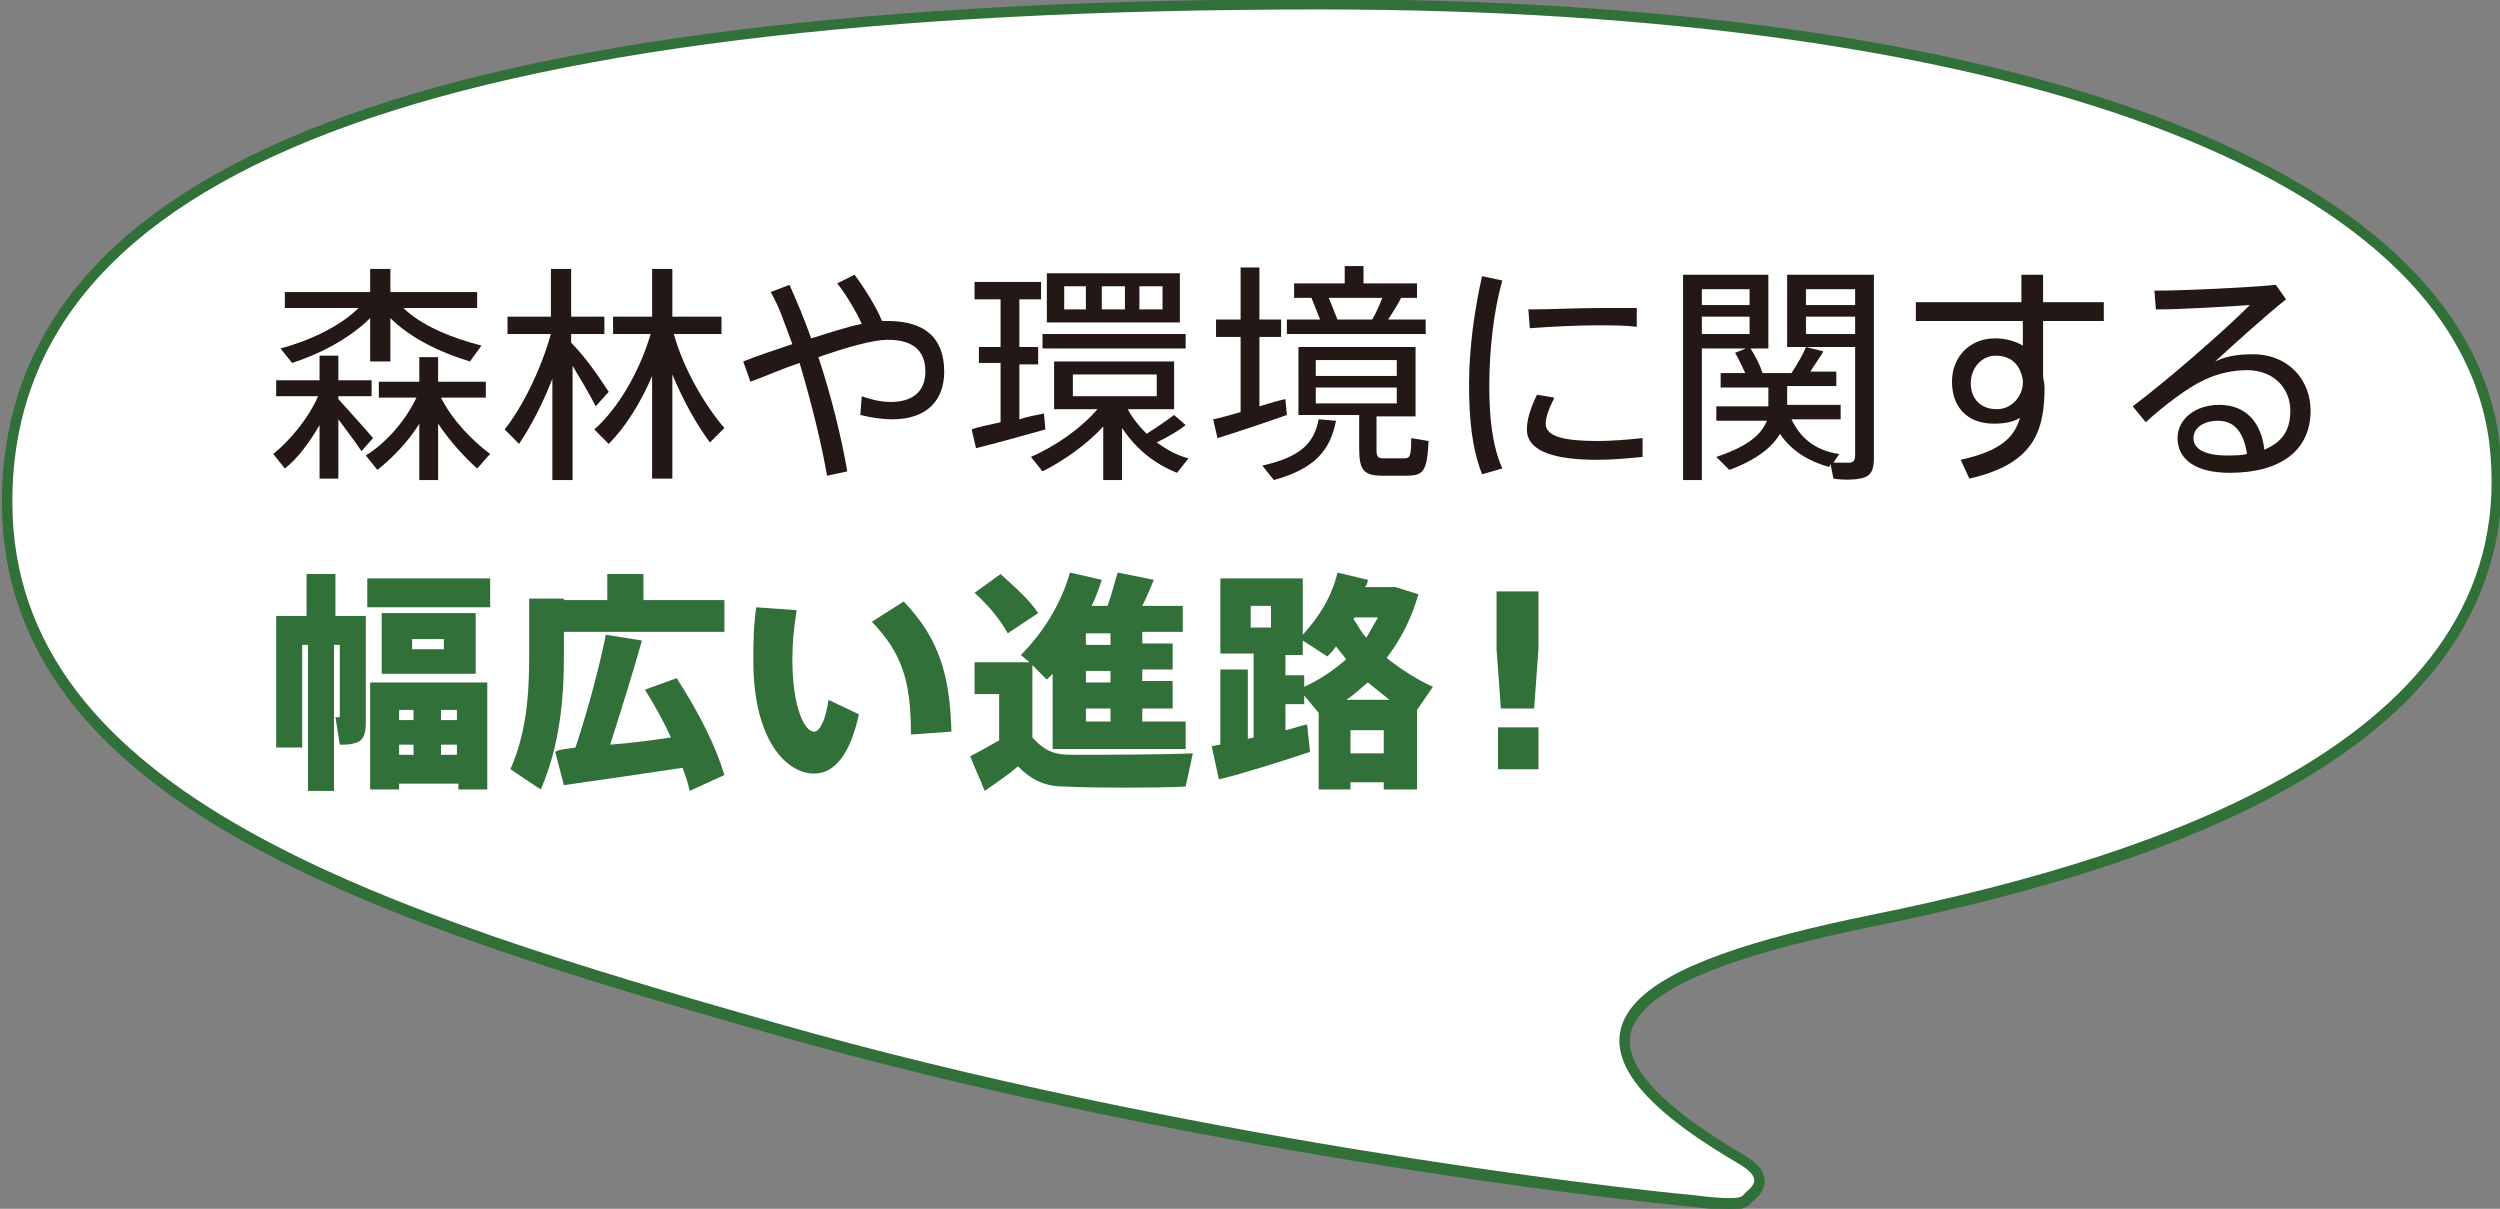 <?xml version="1.0" encoding="utf-8"?>
<!-- Generator: Adobe Illustrator 27.2.0, SVG Export Plug-In . SVG Version: 6.00 Build 0)  -->
<svg version="1.1" id="レイヤー_1" xmlns="http://www.w3.org/2000/svg" xmlns:xlink="http://www.w3.org/1999/xlink" x="0px"
	 y="0px" width="172.9px" height="83.6px" viewBox="0 0 172.9 83.6" style="enable-background:new 0 0 172.9 83.6;"
	 xml:space="preserve">
<rect x="0" y="0" width="172.9" height="83.6" fill="#808080" stroke="none"/>
<style type="text/css">
	.st0{fill:#FFFFFF;stroke:#327039;stroke-width:0.709;}
	.st1{fill:#231815;}
	.st2{fill:#327039;}
</style>
<g>
	<g>
		<path class="st0" d="M172.4,30.6c2.6,20.4-22.1,28.9-42.8,33.1c-16.3,3.3-24.3,7.7-9.3,16.5c2.5,1.4,0.9,2.4,0.6,2.7
			c-0.3,0.4-0.7,0.6-3.9,0.2c-5.5-0.5-35.7-4-63.4-11.9c-27-7.7-53.1-15.8-53.1-36.4c0-23.1,28.9-34.4,90.8-34.4
			C138.7,0.4,169.9,11.7,172.4,30.6"/>
		<path class="st0" d="M129.6,63.6c-16.3,3.3-24.3,7.7-9.3,16.5c2.5,1.4,0.9,2.4,0.6,2.7c-0.3,0.4-0.7,0.6-3.9,0.2
			c-5.5-0.5-35.7-4-63.4-11.9c-27-7.7-53.1-15.8-53.1-36.4c0-23.1,28.9-34.4,90.8-34.4c47.5,0,78.7,11.3,81.2,30.2
			C175,50.9,150.3,59.4,129.6,63.6z"/>
	</g>
	<g>
		<path class="st1" d="M25.8,30.3L25,31.2c-0.4-0.6-1-1.4-1.6-2.2v4.1h-1.3v-3.7c-0.7,1.2-1.5,2.3-2.4,3l-0.8-1
			c1.1-0.9,2.4-2.4,3.1-4h-2.9v-1.1h3v-1.7h1.3v1.7h2.3v1.1h-2.3v0.2C24.3,28.6,25.3,29.7,25.8,30.3z M33.3,23.9L32.5,25
			c-2-0.6-4.1-1.6-5.5-3v3h-1.4V22c-1.4,1.4-3.5,2.5-5.4,3.1l-0.8-1c1.9-0.5,4.1-1.5,5.4-2.8h-5.1v-1.1h5.9v-1.6H27v1.6H33v1.1h-5.1
			C29.1,22.5,31.3,23.4,33.3,23.9z M33.9,31.4c-0.4,0.4-0.6,0.7-0.9,1c-0.9-0.8-1.9-1.9-2.7-3.1v3.9h-1.3v-3.9
			c-0.8,1.3-1.9,2.4-2.9,3.2l-0.8-1c1.3-0.8,2.7-2.3,3.5-4h-2.6v-1.1h2.8v-1.7h1.3v1.7h3.3v1.1h-3.1C31.3,29.1,32.7,30.5,33.9,31.4z
			"/>
		<path class="st1" d="M42.1,27.1l-0.9,1c-0.4-0.8-1-1.8-1.6-2.8v7.9h-1.4v-7c-0.7,1.8-1.5,3.3-2.3,4.5l-1-1
			c1.2-1.5,2.5-4.1,3.2-6.6h-3v-1.2h3v-3.3h1.4v3.3h2.3v1.2h-2.3v0.6C40.6,24.8,41.5,26.2,42.1,27.1z M50.1,29.6l-1,1
			c-0.9-1.2-1.8-2.8-2.6-4.7v7.2h-1.4v-7.1c-0.8,1.9-1.9,3.6-3,4.7l-1-1c1.6-1.4,3.1-3.9,3.9-6.6h-2.6v-1.2h2.7v-3.3h1.4v3.3h3.4
			v1.2h-3.3C47.3,25.6,48.8,28.1,50.1,29.6z"/>
		<path class="st1" d="M54.8,23.8c-0.5-1.3-0.9-2.6-1.5-3.6l1.3-0.5c0.5,1.1,1,2.3,1.5,3.7c1.3-0.4,2.5-0.8,3.5-1
			c-0.4-0.9-1.2-2.2-1.7-2.8l1.2-0.6c0.6,0.8,1.5,2.2,1.9,3.2c0.2,0,0.3,0,0.4,0c2.6,0,3.9,1.2,3.9,3.5c0,2-1.2,3.3-3.6,3.3
			c-0.6,0-1.4-0.1-2.2-0.3l0.1-1.3c0.8,0.3,1.5,0.4,2,0.4c1.6,0,2.4-0.8,2.4-2.1c0-1.4-0.8-2.2-2.6-2.2c-1,0-2.8,0.5-4.8,1.2
			c0.9,2.7,1.6,5.6,2,7.9l-1.4,0.3c-0.4-2.3-1.1-5.1-1.9-7.8c-1.2,0.4-2.3,0.9-3.4,1.3l-0.5-1.4C52.4,24.6,53.6,24.2,54.8,23.8z"/>
		<path class="st1" d="M69.2,29.2v-4.1h-1.5V24h1.5v-3.3h-1.8v-1.2H72v1.2h-1.5V24h1.3v1.2h-1.3v3.8c0.6-0.2,1.2-0.3,1.7-0.4
			l0.1,1.1c-1.4,0.4-3.6,1-4.8,1.3l-0.3-1.3C67.7,29.5,68.4,29.4,69.2,29.2z M82,29.4c-0.5,0.4-1.2,0.8-2,1.2
			c0.7,0.5,1.4,0.9,2.2,1.1l-0.8,1c-1.5-0.6-2.8-1.6-3.8-3.1v3.6h-1.3v-3.7c-1.2,1.3-2.8,2.4-4.2,3.1l-0.8-1
			c1.6-0.7,3.4-1.9,4.6-3.3h-3V25h8.3v3.3H78c0.3,0.6,0.8,1.2,1.3,1.7c0.8-0.5,1.5-1,1.9-1.3L82,29.4z M82,23.1v1h-9.9v-1H82z
			 M81.6,18.9v3.4h-9.2v-3.4H81.6z M73.6,21.4h1.5v-1.6h-1.5V21.4z M74.2,27.4h5.8v-1.5h-5.8V27.4z M77.8,21.4v-1.6h-1.6v1.6H77.8z
			 M80.4,21.4v-1.6h-1.6v1.6H80.4z"/>
		<path class="st1" d="M85.8,28.5v-5.2h-1.7v-1.2h1.7v-3.6h1.3v3.6h1.5v1.2h-1.5v4.8c0.7-0.2,1.3-0.4,1.8-0.5c0,0,0,0.1,0.1,1.1
			c-1.4,0.5-3.5,1.2-4.8,1.6L83.9,29C84.4,28.9,85.1,28.7,85.8,28.5z M92.4,29.1c-0.4,2-1.4,3.3-4.3,4.1l-0.8-1
			c2.7-0.6,3.6-1.6,3.9-3.2L92.4,29.1z M91.3,22.1c-0.2-0.5-0.4-1-0.6-1.5h-1.2v-1H93v-1.2h1.3v1.2h3.7v1h-1.1
			c-0.2,0.4-0.5,0.9-0.9,1.5h2.6v1H89v-1L91.3,22.1L91.3,22.1z M95.2,31.1c0,0.5,0.1,0.6,0.5,0.6c0.4,0,1,0,1.4,0
			c0.4,0,0.5-0.1,0.5-1.4l1.2,0.2c-0.1,2.2-0.4,2.4-1.6,2.4c-0.5,0-1.2,0-1.6,0c-1.3,0-1.6-0.4-1.6-1.9v-2.3h-4.2V24h8.1v4.8h-2.7
			C95.2,28.8,95.2,31.1,95.2,31.1z M91,26h5.6v-1.1H91V26z M91,27.9h5.6v-1.1H91V27.9z M94.9,22.1c0.3-0.5,0.5-1,0.7-1.5h-3.7
			c0.2,0.5,0.4,1,0.6,1.5H94.9z"/>
		<path class="st1" d="M101.6,26.6c0-2.6,0.4-5.3,0.9-7.5l1.4,0.3c-0.6,2.1-0.9,4.8-0.9,7.3c0,2.2,0.2,4.1,0.9,5.7l-1.4,0.4
			C101.8,31,101.6,29,101.6,26.6L101.6,26.6z M113.6,31.6c-1,0.1-2.1,0.2-3.1,0.2c-2.8,0-4.9-0.5-4.9-2.1c0-0.6,0.2-1.4,0.7-2.4
			l1.2,0.2c-0.4,0.8-0.6,1.4-0.6,1.8c0,0.9,1.3,1.2,3.6,1.2c1,0,2.1-0.1,3.1-0.2L113.6,31.6L113.6,31.6z M110.9,21.3
			c0.8,0,1.7,0,2.3,0l0,1.3c-0.8-0.1-1.8-0.1-2.7-0.1c-1.6,0-3.3,0.1-4.7,0.2l-0.1-1.3C107.2,21.4,109.1,21.3,110.9,21.3L110.9,21.3
			L110.9,21.3z"/>
		<path class="st1" d="M117.7,19h4.6v5.1h-4.6v9.1h-1.3V19h0.8H117.7z M121,21.1v-1.1h-3.3v1.1H121z M117.7,21.9v1.2h3.3v-1.2H117.7
			z M127.2,31.4l-0.4,0.6c0.4,0,0.9,0,1.1,0c0.3,0,0.4-0.2,0.4-0.5v-7.5h-4.7V19h4.7h0.7h0.6v12.7c0,0.8-0.2,1.3-1,1.4
			c-0.4,0.1-1.2,0.1-1.8,0l-0.2-1l-0.1,0.2c-1.4-0.4-2.6-1.1-3.4-2.3c-0.5,0.9-1.6,1.8-3.5,2.5l-0.9-0.9c2.1-0.7,3.1-1.5,3.5-2.5
			h-3.5v-1h3.6v-1.3H119v-1h1.7c-0.2-0.4-0.4-0.9-0.7-1.4l1-0.4c0.4,0.6,0.7,1.2,0.9,1.8h2c0.4-0.6,0.8-1.3,1-1.8l1.2,0.3
			c-0.2,0.4-0.6,0.9-0.9,1.4h1.8v1h-3.4v1.3h3.7v1h-3.4C124.6,30.5,125.8,31.2,127.2,31.4z M128.3,21.1v-1.1h-3.4v1.1H128.3z
			 M124.9,21.9v1.2h3.4v-1.2H124.9z"/>
		<path class="st1" d="M139.8,20.9c0-0.7,0-1.4,0-1.9h1.5v1.9h4.2v1.3h-4.2V26c0,0.2,0.1,0.5,0.1,0.8c0,3.1-0.8,5.3-5.2,6.3
			l-0.6-1.3c2.7-0.6,3.7-1.5,4.1-2.9c-0.5,0.3-1.1,0.4-1.8,0.4c-1.9,0-2.9-1.2-2.9-2.9c0-1.7,1.2-3,3-3c0.7,0,1.4,0.2,1.9,0.5
			c0-0.6,0-1.1,0-1.7h-7.4v-1.3L139.8,20.9L139.8,20.9z M138,24.6c-0.9,0-1.7,0.8-1.7,1.9c0,1.1,0.7,1.8,1.8,1.8
			c1.1,0,1.8-1,1.8-1.8v-0.2C139.7,25.1,139,24.6,138,24.6z"/>
		<path class="st1" d="M157.4,19.7l0.7,1c-1.5,1.2-3.7,3.2-4.9,4.3c0.8-0.4,1.7-0.5,2.6-0.5c2.5,0,4,1.8,4,3.9c0,2.7-2,4.3-5.6,4.3
			c-2.3,0-3.6-0.9-3.6-2.4c0-1.3,1.2-2.3,2.9-2.3c1.8,0,2.9,1.2,3.1,3.1c1.2-0.5,1.8-1.3,1.8-2.7c0-1.5-1.1-2.8-3-2.8
			c-0.9,0-2,0.2-3,0.7c-1.1,0.5-2.8,1.8-4,2.9l-0.9-1.1c2.4-1.8,6.3-5.2,8.1-7c-1.5,0.1-4.7,0.3-6.5,0.3l-0.1-1.3
			C151.1,20.1,155.3,19.9,157.4,19.7z M153.4,29.1c-1,0-1.7,0.5-1.7,1.2s0.7,1.2,2.3,1.2c0.5,0,1,0,1.4-0.1
			C155.2,30,154.6,29.1,153.4,29.1z"/>
	</g>
	<g>
		<path class="st2" d="M23.1,44.6v10.1h-1.8V44.6h-0.4v7.1h-1.8v-9.1h2.1v-2.9h2v2.9h0.3h1h0.8V50c0,0.8-0.2,1.3-0.8,1.4
			c-0.2,0.1-0.7,0.1-1,0.1l-0.3-1.9c0.1,0,0.2,0,0.2,0c0.1,0,0.1,0,0.1-0.1v-4.9C23.4,44.6,23.1,44.6,23.1,44.6z M25.4,42v-2h8.5v2
			H25.4z M27.6,54.2v0.4h-2v-7.4h8.1v7.4h-2v-0.4H27.6z M26.4,46.6v-4.2h6.5v4.2H26.4z M27.6,49.1v0.7h1v-0.7H27.6z M28.6,52.2v-0.7
			h-1v0.7H28.6z M30.7,44.2h-2.2v0.7h2.2V44.2z M31.6,49.1h-1.1v0.7h1.1V49.1z M31.6,52.2v-0.7h-1.1v0.7H31.6z"/>
		<path class="st2" d="M39,41.5H42v-1.8h2.5v1.8h5.6v2.2H39v1.7c0,3-0.3,6.2-1.6,9.2l-2.1-1.4c1.1-2.5,1.3-5.1,1.3-7.9v-3.9h1.2H39z
			 M39.8,51.7c0.9-2.7,1.7-5.8,2.1-7.8l2.5,0.4c-0.6,2.1-1.4,4.7-2.2,7.2c1.4-0.1,2.9-0.3,4.2-0.5c-0.5-1.1-1.1-2.2-1.8-3.3l2.2-0.8
			c1.6,2.5,2.7,4.7,3.3,6.7l-2.4,1.1c-0.1-0.5-0.3-1.1-0.5-1.6c-2.6,0.4-6.1,0.9-8.2,1.2l-0.6-2.3C38.7,51.8,39.2,51.8,39.8,51.7z"
			/>
		<path class="st2" d="M55.1,42.2c-0.2,1.2-0.3,2.3-0.3,3.4c0,3.2,0.8,5,1.5,5c0.4,0,0.8-0.8,1-2.2l2.1,1c-0.6,2.8-1.7,4.1-3.1,4.1
			c-1.9,0-4.2-2.3-4.2-7.8c0-1.1,0-2.3,0.2-3.7L55.1,42.2z M62.5,41.6c2.5,2.6,3.2,5.2,3.3,9L63,50.8c0-3.7-0.6-5.6-2.7-7.8
			L62.5,41.6z"/>
		<path class="st2" d="M74.1,52.2c1.8,0,6.2,0,8.4-0.1L82,54.4c-2,0.1-6.3,0.1-8.3,0c-1.4,0-2.3-0.4-3.3-1.4
			c-0.8,0.7-1.6,1.2-2.3,1.7c-0.3-0.8-0.7-1.6-1-2.4c0.6-0.3,1.3-0.7,2-1.1V48h-1.7v-2.2h3.8l-0.6-0.5c1.6-1.6,2.8-3.6,3.4-5.7
			l2.2,0.5c-0.2,0.6-0.4,1.2-0.7,1.8h1.1c0.3-0.8,0.5-1.7,0.7-2.3l2.5,0.5c-0.2,0.5-0.5,1.2-0.8,1.8h2.8v1.8h-2.8v0.8h2.1v1.8h-2.1
			v0.8h2.1V49h-2.1v0.9H82v1.9h-9.2v-0.9v-0.9v-3.4c-0.1,0.1-0.3,0.3-0.4,0.4L71.4,46v5C72.3,52,73,52.2,74.1,52.2z M69.2,39.7
			c1.1,1,2,1.8,2.6,2.7l-2.1,1.4c-0.5-0.9-1.3-1.9-2.3-2.8L69.2,39.7z M76.8,44.6v-0.8h-1.7v0.8H76.8z M76.8,47.2v-0.8h-1.7v0.8
			H76.8z M76.8,49.8V49h-1.7v0.9H76.8z"/>
		<path class="st2" d="M93.4,54.1v0.5h-2.2v-5.3l-1-1.2v0.6h-1.3v1.8c0.5-0.1,1-0.3,1.5-0.4l0.2,1.9c-1.8,0.6-4.6,1.5-6.3,1.9
			l-0.5-2.3c0.2,0,0.4-0.1,0.6-0.1v-5.2h1.9v4.8l0.4-0.1v-5.8h-2.3v-5.2h5.7v3.9c1.1-1.2,2-2.6,2.4-4.3l2.1,0.5
			c0,0.2-0.1,0.4-0.2,0.5h1.5h0.4h0.2l1.6,0.5c-0.5,1.7-1.2,3.1-2.2,4.4c1,0.8,2.1,1.5,3.2,2L98,49.1v5.5h-2.3v-0.5L93.4,54.1
			L93.4,54.1z M87.9,41.9h-1.4v1.5h1.4V41.9z M88.9,46.7h1.3v0.8c1.1-0.5,2.1-1.2,2.9-1.9c-0.2-0.3-0.5-0.6-0.7-0.9
			c-0.2,0.3-0.4,0.5-0.6,0.7l-1.7-1.1v1h-1.2V46.7z M96.1,48.4c-0.5-0.4-1-0.8-1.5-1.2c-0.5,0.4-1,0.9-1.5,1.2H96.1z M95.7,52.1
			v-1.6h-2.3v1.6H95.7z M95.3,42.7h-1.6l-0.1,0.1c0.3,0.4,0.5,0.9,0.9,1.3C94.8,43.6,95,43.2,95.3,42.7z"/>
		<path class="st2" d="M106.4,40.9v4l-0.3,4.1h-2.3l-0.3-4.1v-4H106.4z M106.4,50.3v2.9h-2.8v-2.9H106.4z"/>
	</g>
</g>
</svg>
